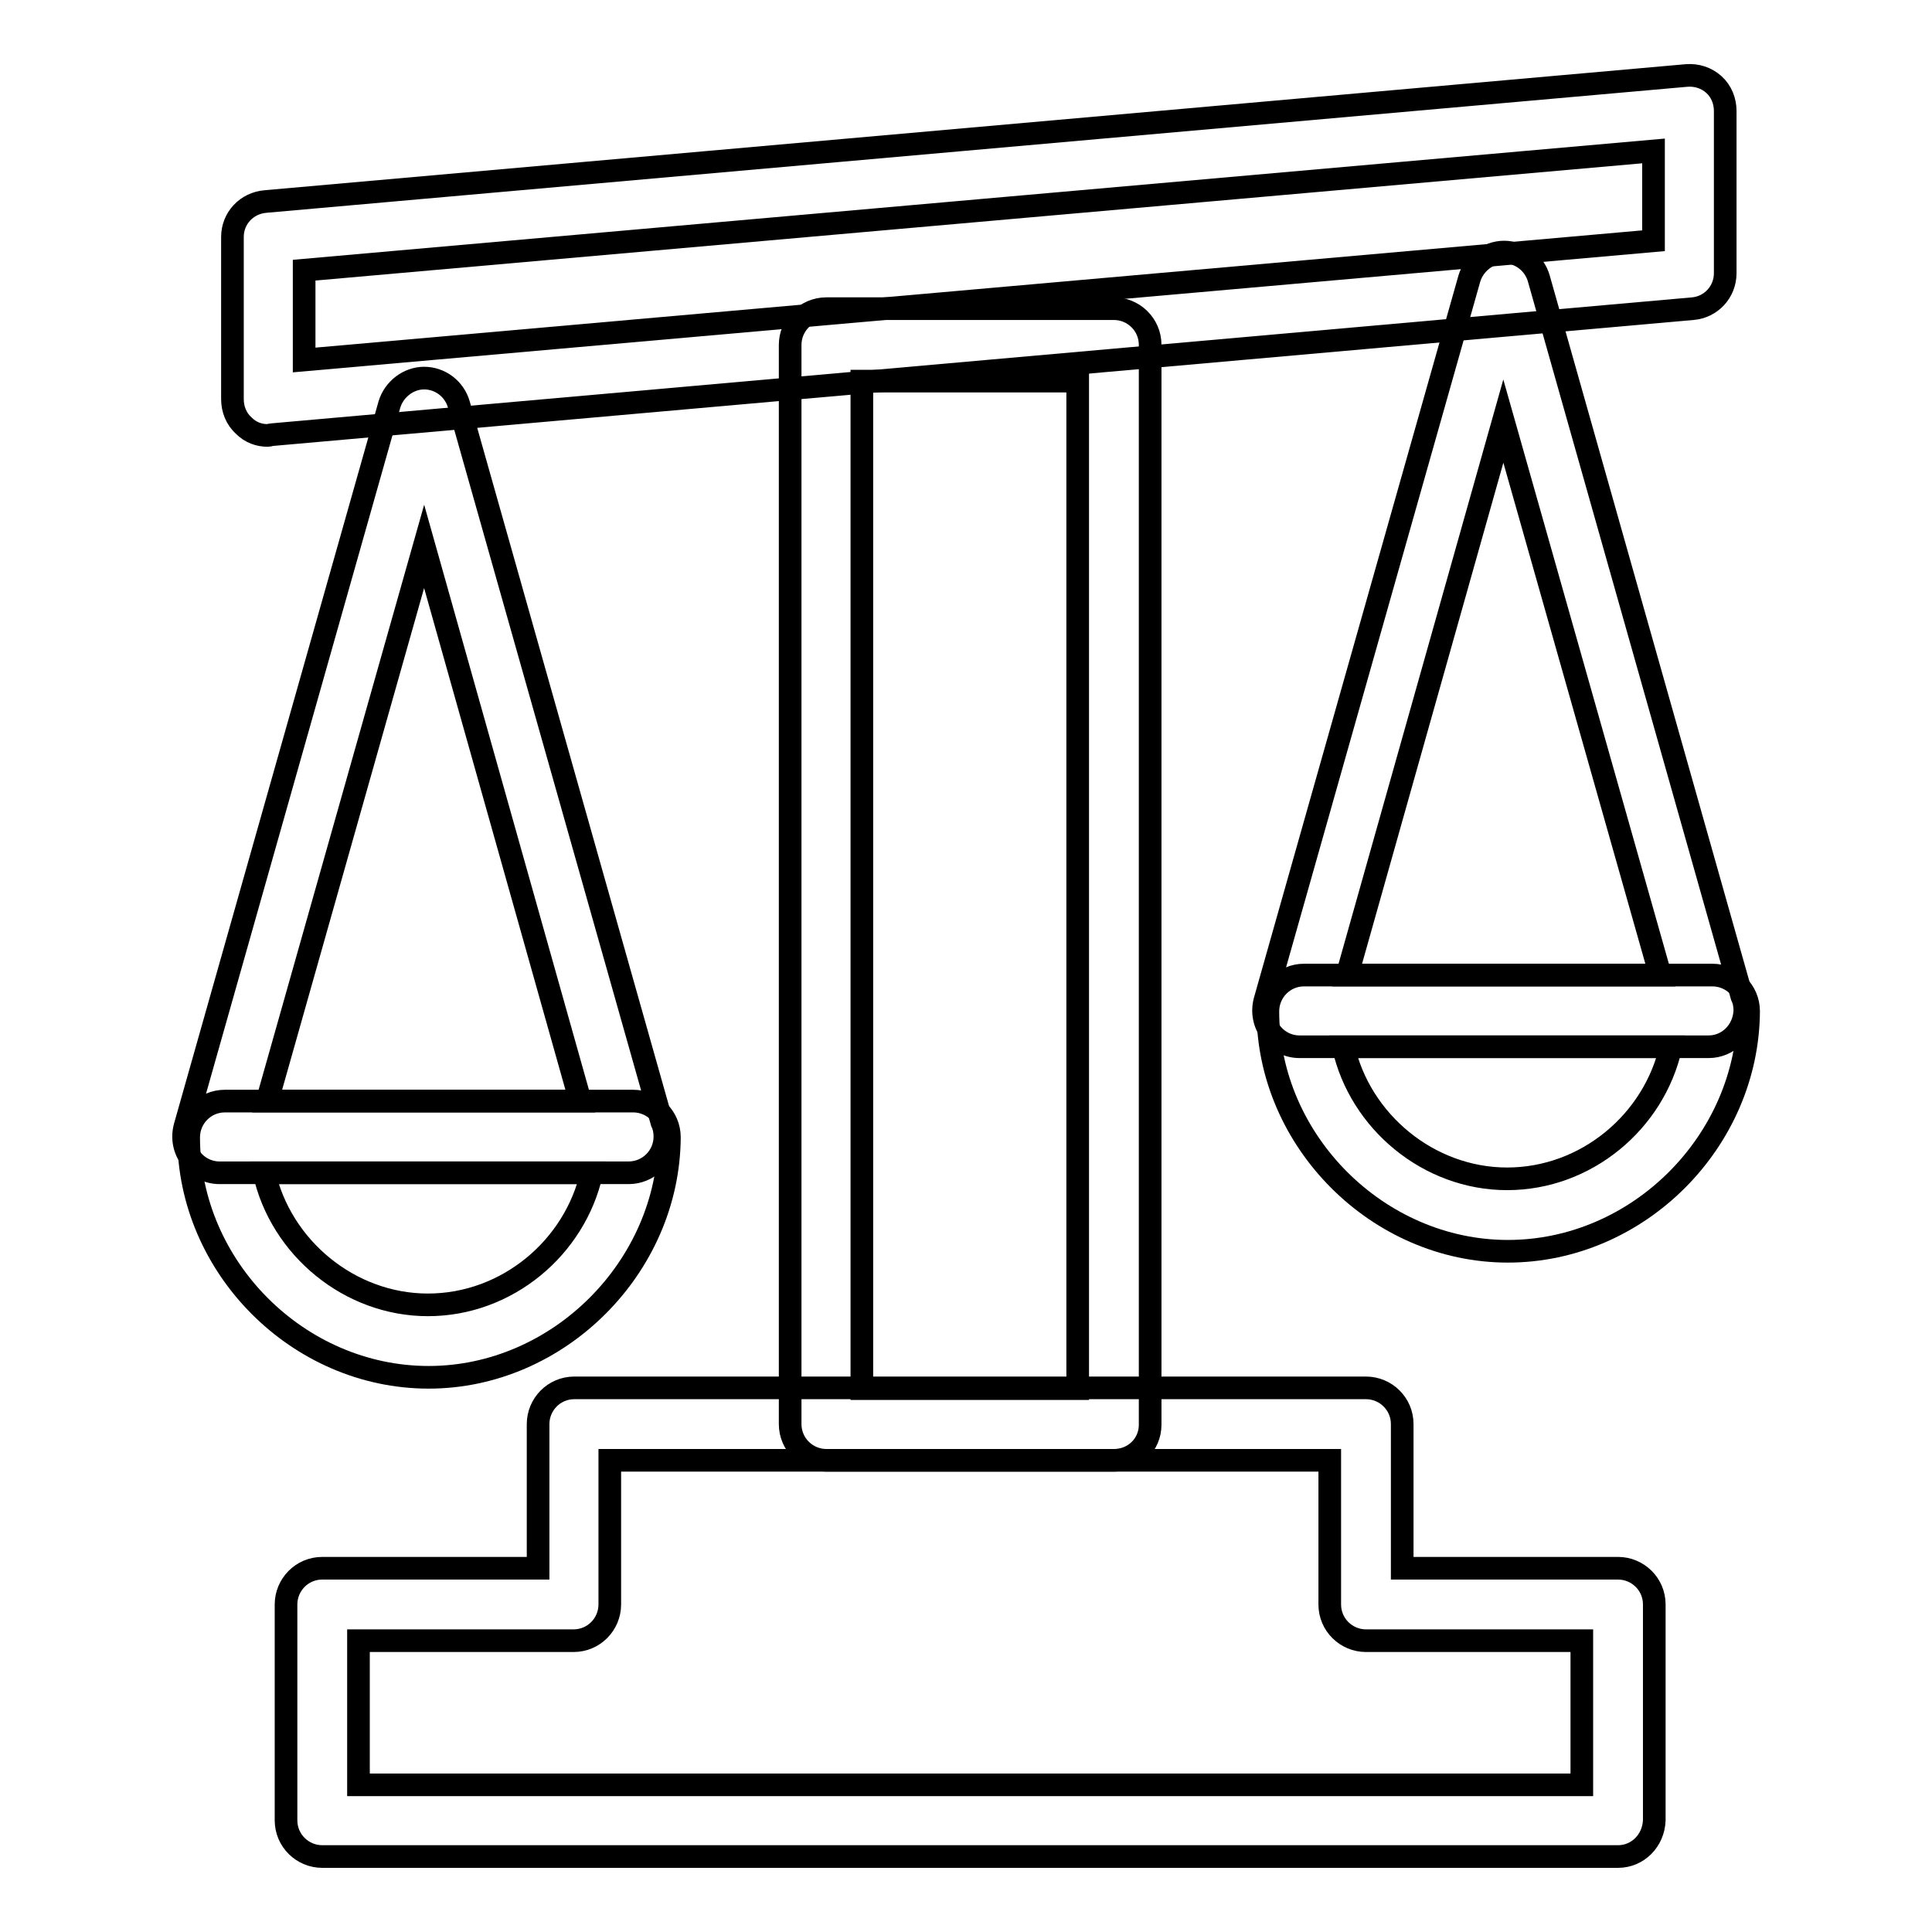 <?xml version="1.0" encoding="utf-8"?>
<!-- Svg Vector Icons : http://www.onlinewebfonts.com/icon -->
<!DOCTYPE svg PUBLIC "-//W3C//DTD SVG 1.1//EN" "http://www.w3.org/Graphics/SVG/1.1/DTD/svg11.dtd">
<svg version="1.1" xmlns="http://www.w3.org/2000/svg" xmlns:xlink="http://www.w3.org/1999/xlink" x="0px" y="0px" viewBox="0 0 256 256" enable-background="new 0 0 256 256" xml:space="preserve">
<g><g><path stroke-width="3" fill-opacity="0" stroke="#000000"  d="M147.6,193.5h-38.1c-2.6,0-4.8-2.1-4.8-4.8V45.7c0-2.6,2.1-4.8,4.8-4.8h38.1c2.6,0,4.8,2.1,4.8,4.8v143.1C152.4,191.4,150.3,193.5,147.6,193.5z M114.2,184h28.6V50.5h-28.6V184z"/><path stroke-width="3" fill-opacity="0" stroke="#000000"  d="M214.4,246H42.7c-2.6,0-4.8-2.1-4.8-4.8v-28.6c0-2.6,2.1-4.8,4.8-4.8h28.6v-19.1c0-2.6,2.1-4.8,4.8-4.8H181c2.6,0,4.8,2.1,4.8,4.8v19.1h28.6c2.6,0,4.8,2.1,4.8,4.8v28.6C219.1,243.9,217,246,214.4,246z M47.5,236.5h162.1v-19.1H181c-2.6,0-4.8-2.1-4.8-4.8v-19.1H80.8v19.1c0,2.6-2.1,4.8-4.8,4.8H47.5V236.5z"/><path stroke-width="3" fill-opacity="0" stroke="#000000"  d="M56.8,182.5c-17.3,0-31.8-14.6-31.8-31.8c0-2.6,2.1-4.8,4.8-4.8h54.1c2.6,0,4.8,2.1,4.8,4.8C88.6,167.9,74,182.5,56.8,182.5z M35,155.4c2.2,9.9,11.3,17.5,21.7,17.5c10.5,0,19.5-7.6,21.7-17.5H35z"/><path stroke-width="3" fill-opacity="0" stroke="#000000"  d="M83.3,155.4C83.3,155.4,83.3,155.4,83.3,155.4H29.1c-1.5,0-2.9-0.7-3.8-1.9c-0.9-1.2-1.2-2.7-0.8-4.2l27.1-95.7c0.6-2,2.5-3.5,4.6-3.5c2.1,0,4,1.4,4.6,3.5l26.9,95.1c0.3,0.6,0.4,1.3,0.4,1.9C88.1,153.3,85.9,155.4,83.3,155.4z M35.4,145.9h41.5L56.2,72.4L35.4,145.9z"/><path stroke-width="3" fill-opacity="0" stroke="#000000"  d="M199.8,165.8c-17.2,0-31.8-14.6-31.8-31.8c0-2.6,2.1-4.8,4.8-4.8h54.1c2.6,0,4.8,2.1,4.8,4.8C231.6,151.2,217.1,165.8,199.8,165.8z M178,138.7c2.2,9.9,11.3,17.5,21.7,17.5c10.5,0,19.5-7.6,21.7-17.5H178z"/><path stroke-width="3" fill-opacity="0" stroke="#000000"  d="M226.4,138.7C226.3,138.7,226.3,138.7,226.4,138.7h-54.2c-1.5,0-2.9-0.7-3.8-1.9c-0.9-1.2-1.2-2.7-0.8-4.2l27.1-95.7c0.6-2,2.5-3.5,4.6-3.5c2.1,0,4,1.4,4.6,3.5l26.9,95.1c0.3,0.6,0.4,1.3,0.4,1.9C231.1,136.6,229,138.7,226.4,138.7z M178.5,129.2H220l-20.8-73.4L178.5,129.2z"/><path stroke-width="3" fill-opacity="0" stroke="#000000"  d="M35.5,57.7c-1.2,0-2.3-0.4-3.2-1.3c-1-0.9-1.5-2.2-1.5-3.5V31.4c0-2.5,1.9-4.5,4.4-4.7L223.5,10c1.3-0.1,2.6,0.3,3.6,1.2c1,0.9,1.5,2.2,1.5,3.5v21.5c0,2.5-1.9,4.5-4.3,4.7L36,57.6C35.8,57.6,35.7,57.7,35.5,57.7z M40.3,35.8v11.9l178.8-15.8V20L40.3,35.8z"/></g></g>
</svg>